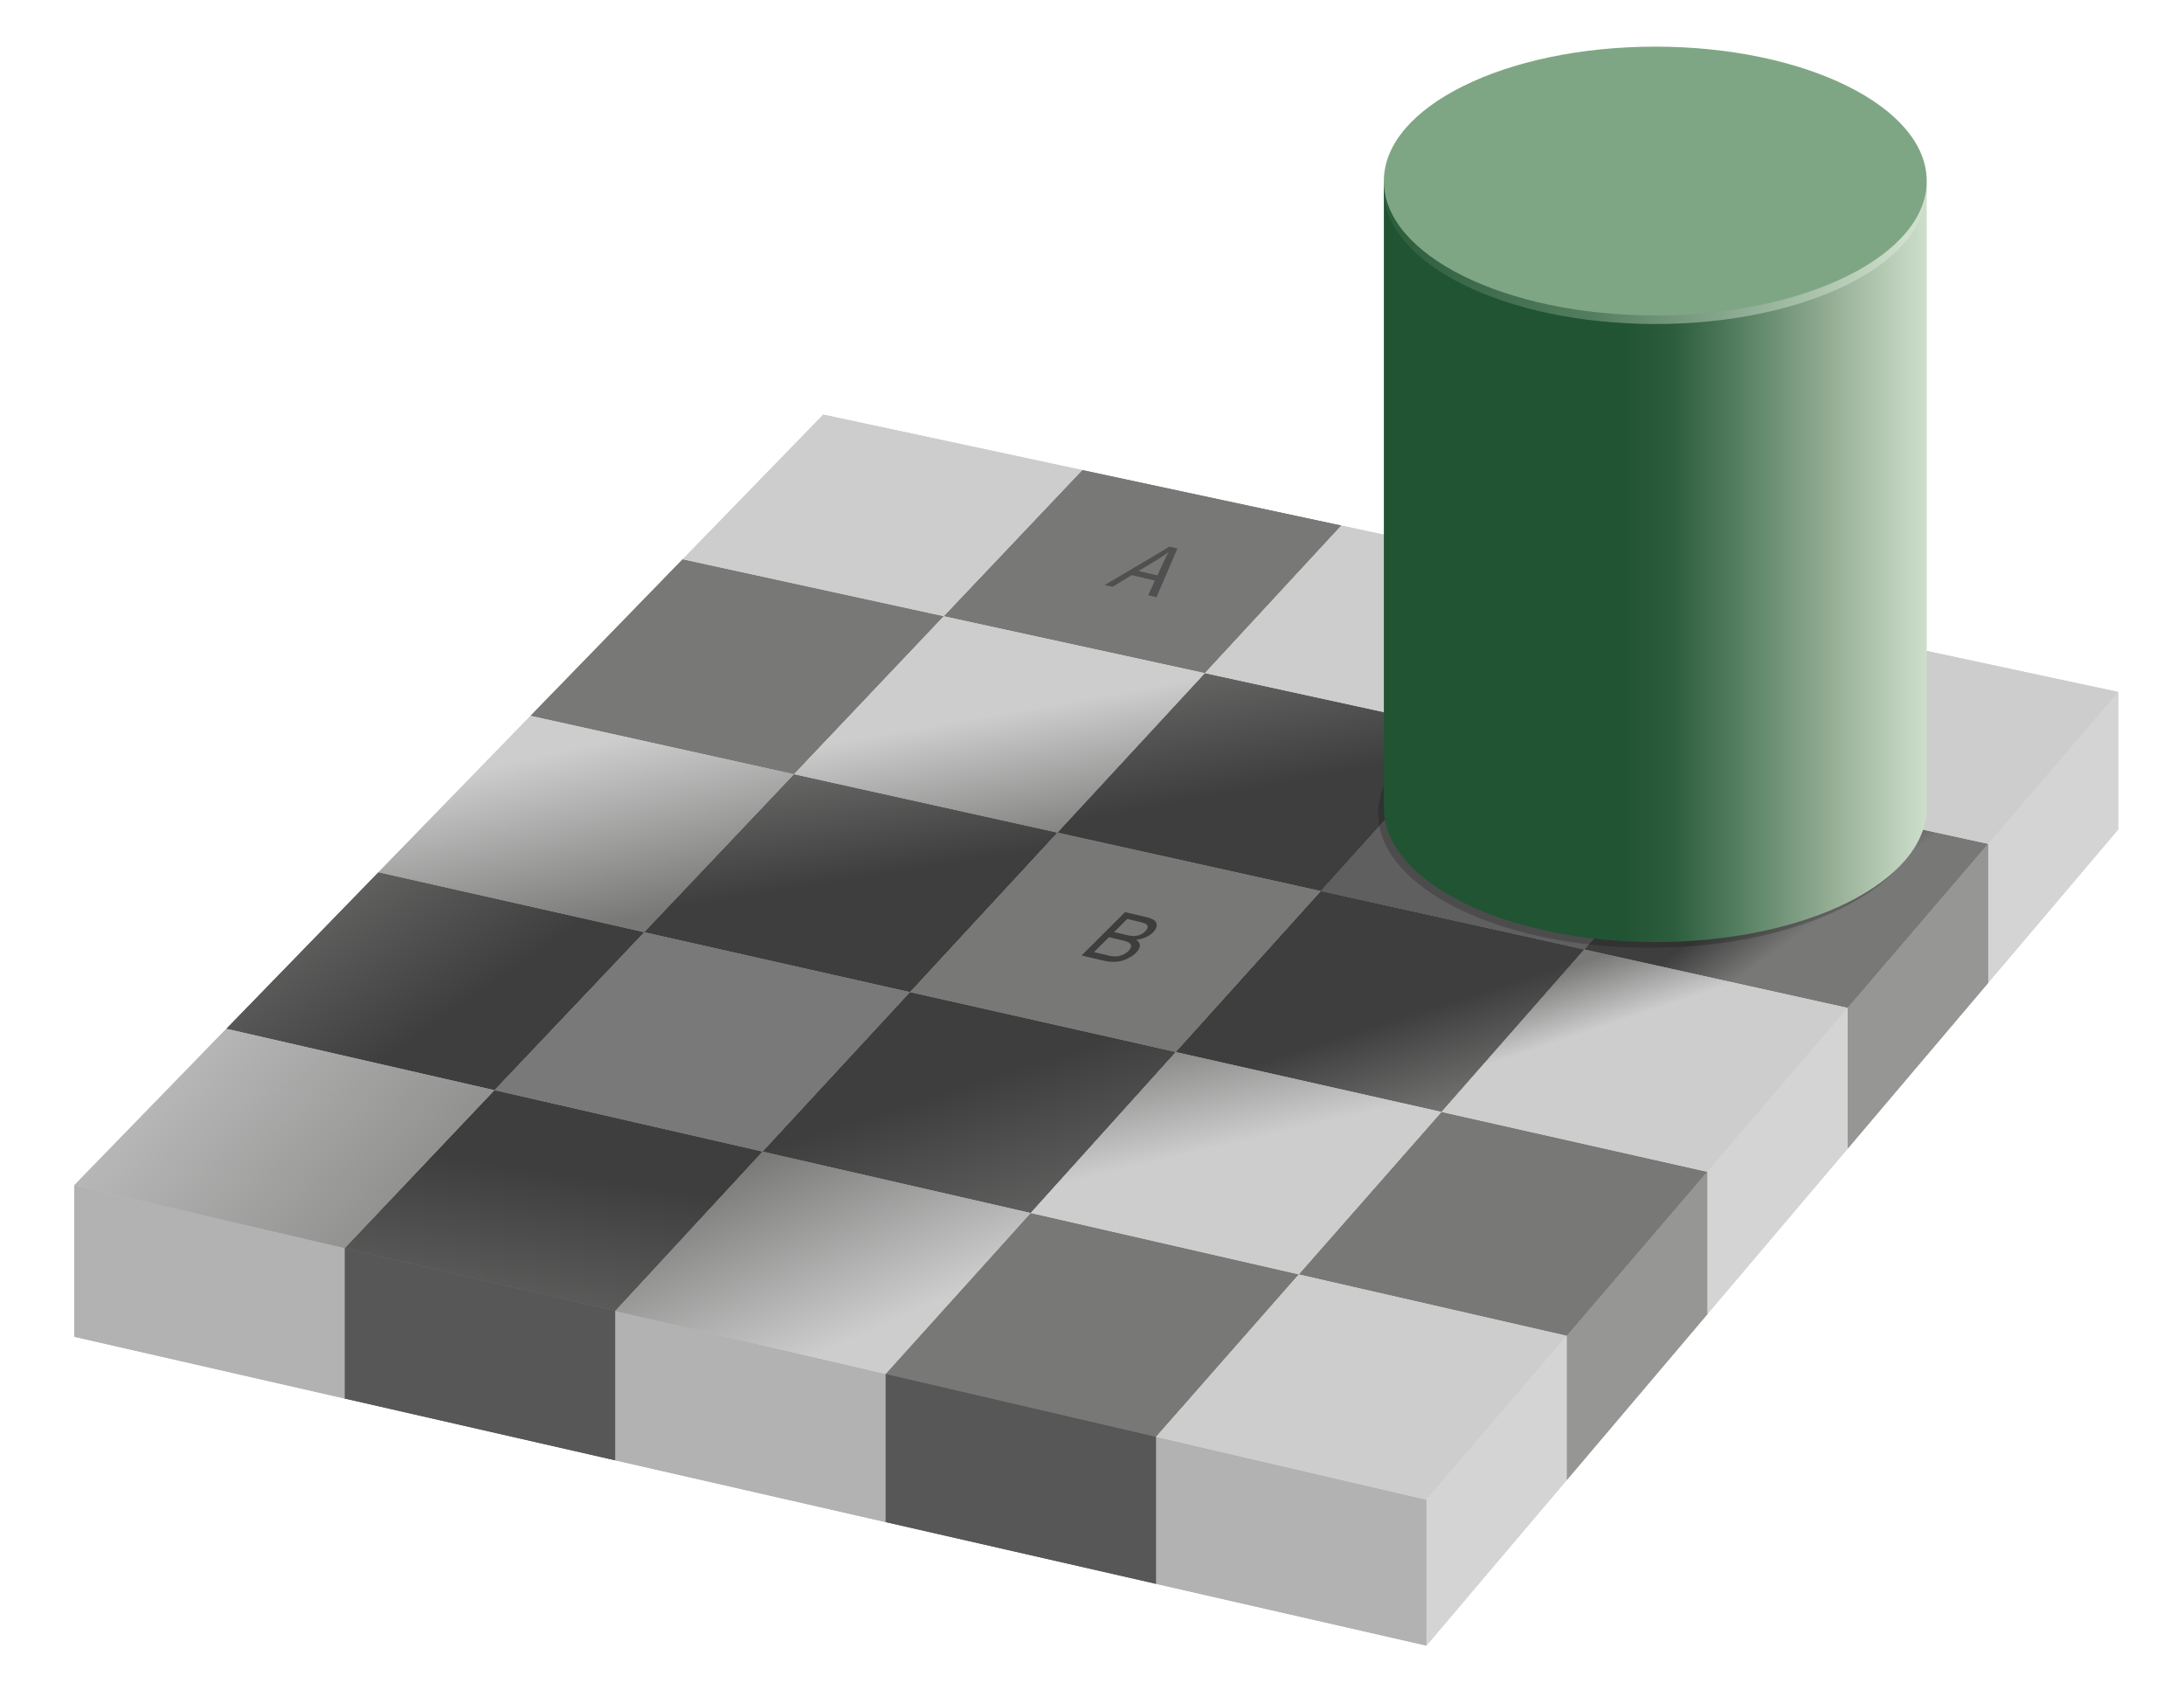 <?xml version="1.0"?>
<svg xmlns="http://www.w3.org/2000/svg" width="764" height="591" overflow="visible" viewBox="0 0 764 591">
  <filter id="n">
    <feGaussianBlur stdDeviation="2"/>
  </filter>
  <path fill="#b2b2b2" d="M26 467.5v-53l94.6 22v52.6z"/>
  <path fill="url(#a)" d="M79.196 359.781l53.199-54.721 92.967 20.952-52.383 55.246z"/>
  <path fill="#787877" d="M185.6 250.332l53.209-54.733 91.334 19.906-52.393 55.256z"/>
  <path fill="url(#b)" d="M277.75 270.761l92.152 20.429-51.572 55.775-92.968-20.953z"/>
  <path fill="url(#c)" d="M172.979 381.258l93.784 21.476L215.2 458.5l-94.6-22z"/>
  <path fill="#787877" d="M378.6 164.4l-48.457 51.105 91.336 19.906L469.2 183.8z"/>
  <path fill="url(#d)" d="M421.479 235.411l91.334 19.906-50.759 56.303-92.152-20.43z"/>
  <path fill="url(#e)" d="M318.33 346.965l92.969 20.953-50.752 56.293-93.784-21.477z"/>
  <path fill="#b2b2b2" d="M215.2 458.5l94.6 22v51.8l-94.6-21.6z"/>
  <path fill="#787877" d="M360.547 424.211l93.785 21.477L404.4 502.5l-94.6-22z"/>
  <path fill="url(#f)" d="M462.054 311.62l92.153 20.43-49.939 56.82-92.969-20.952z"/>
  <path fill="#787877" d="M512.813 255.317L559.8 203.2l90.6 19.4-46.25 52.624z"/>
  <path fill="url(#g)" d="M604.15 275.224l91.337 19.906-49.128 57.349-92.152-20.429z"/>
  <path fill="#787877" d="M504.268 388.87l92.968 20.953-49.12 57.341-93.784-21.476z"/>
  <path fill="#b2b2b2" d="M404.4 502.5l94.6 22v51l-94.6-21.6z"/>
  <path fill="#d5d4d5" d="M597.236 409.823l49.123-57.344v49.208l-49.123 57.942zM695.487 295.13L741 242v48.057l-45.513 53.682z"/>
  <path fill="#cdcdcd" d="M288 145l90.6 19.4-48.457 51.105-91.334-19.906zM469.2 183.8l90.6 19.4-46.987 52.117-91.334-19.906zM650.4 222.6L741 242l-45.513 53.13-91.337-19.906z"/>
  <path fill="url(#h)" d="M330.143 215.505l91.336 19.906-51.577 55.779-92.152-20.429z"/>
  <path fill="#5f5f5f" d="M512.813 255.317l91.337 19.907-49.943 56.826-92.153-20.43z"/>
  <path fill="#969695" d="M646.359 401.687v-49.208l49.128-57.349v48.609z"/>
  <path fill="url(#i)" d="M132.395 305.06l53.205-54.728 92.15 20.429-52.388 55.251z"/>
  <path fill="#787877" d="M318.33 346.965l51.572-55.775 92.152 20.43-50.755 56.298z"/>
  <path fill="url(#j)" d="M554.207 332.05l92.152 20.429-49.123 57.344-92.968-20.953z"/>
  <path fill="#797979" d="M172.979 381.258l52.383-55.246 92.968 20.953-51.567 55.769z"/>
  <path fill="url(#k)" d="M360.547 424.211l50.752-56.293 92.969 20.952-49.936 56.818z"/>
  <path fill="url(#l)" d="M26 414.5l53.196-54.719 93.783 21.477L120.6 436.5z"/>
  <path fill="#575757" d="M120.6 489.1v-52.6l94.6 22v52.2z"/>
  <path fill="url(#m)" d="M215.2 458.5l51.563-55.766 93.784 21.477L309.8 480.5z"/>
  <path fill="#575757" d="M309.8 532.3v-51.8l94.6 22v51.4z"/>
  <path fill="#cdcdcd" d="M404.4 502.5l49.932-56.812 93.784 21.476L499 524.5z"/>
  <path fill="#d5d4d5" d="M499 575.5v-51l49.116-57.336v50.402z"/>
  <path fill="#969695" d="M548.116 517.566v-50.402l49.12-57.341v49.806z"/>
  <g>
    <path fill="none" d="M0 0h764v591H0z"/>
  </g>
  <g>
    <path fill="#b2b2b2" d="M26 467.5v-53l94.6 22v52.6z"/>
    <linearGradient id="a" gradientUnits="userSpaceOnUse" x1="105.533" y1="275.375" x2="159.53" y2="353.371">
      <stop offset="0" stop-color="#787877"/>
      <stop offset="1" stop-color="#3e3e3e"/>
    </linearGradient>
    <path fill="url(#a)" d="M79.196 359.781l53.199-54.721 92.967 20.952-52.383 55.246z"/>
    <path fill="#787877" d="M185.6 250.332l53.209-54.733 91.334 19.906-52.393 55.256z"/>
    <linearGradient id="b" gradientUnits="userSpaceOnUse" x1="288.492" y1="250.715" x2="297.492" y2="307.712">
      <stop offset="0" stop-color="#787877"/>
      <stop offset="1" stop-color="#3e3e3e"/>
    </linearGradient>
    <path fill="url(#b)" d="M277.75 270.761l92.152 20.429-51.572 55.775-92.968-20.953z"/>
    <linearGradient id="c" gradientUnits="userSpaceOnUse" x1="181.612" y1="500.081" x2="195.111" y2="410.086">
      <stop offset="0" stop-color="#787877"/>
      <stop offset="1" stop-color="#3e3e3e"/>
    </linearGradient>
    <path fill="url(#c)" d="M172.979 381.258l93.784 21.476L215.2 458.5l-94.6-22z"/>
    <path fill="#787877" d="M378.6 164.4l-48.457 51.105 91.336 19.906L469.2 183.8z"/>
    <linearGradient id="d" gradientUnits="userSpaceOnUse" x1="429.732" y1="210.767" x2="441.731" y2="275.264">
      <stop offset="0" stop-color="#787877"/>
      <stop offset="1" stop-color="#3e3e3e"/>
    </linearGradient>
    <path fill="url(#d)" d="M421.479 235.411l91.334 19.906-50.759 56.303-92.152-20.43z"/>
    <linearGradient id="e" gradientUnits="userSpaceOnUse" x1="364.134" y1="463.427" x2="337.136" y2="379.431">
      <stop offset="0" stop-color="#787877"/>
      <stop offset="1" stop-color="#3e3e3e"/>
    </linearGradient>
    <path fill="url(#e)" d="M318.33 346.965l92.969 20.953-50.752 56.293-93.784-21.477z"/>
    <path fill="#b2b2b2" d="M215.2 458.5l94.6 22v51.8l-94.6-21.6z"/>
    <path fill="#787877" d="M360.547 424.211l93.785 21.477L404.4 502.5l-94.6-22z"/>
    <linearGradient id="f" gradientUnits="userSpaceOnUse" x1="497.05" y1="394.658" x2="485.05" y2="357.16">
      <stop offset="0" stop-color="#787877"/>
      <stop offset="1" stop-color="#3e3e3e"/>
    </linearGradient>
    <path fill="url(#f)" d="M462.054 311.62l92.153 20.43-49.939 56.82-92.969-20.952z"/>
    <path fill="#787877" d="M512.813 255.317L559.8 203.2l90.6 19.4-46.25 52.624z"/>
    <linearGradient id="g" gradientUnits="userSpaceOnUse" x1="632.755" y1="324.463" x2="620.756" y2="307.964">
      <stop offset="0" stop-color="#787877"/>
      <stop offset="1" stop-color="#3e3e3e"/>
    </linearGradient>
    <path fill="url(#g)" d="M604.15 275.224l91.337 19.906-49.128 57.349-92.152-20.429z"/>
    <path fill="#787877" d="M504.268 388.87l92.968 20.953-49.12 57.341-93.784-21.476z"/>
    <path fill="#b2b2b2" d="M404.4 502.5l94.6 22v51l-94.6-21.6z"/>
    <path fill="#d5d4d5" d="M597.236 409.823l49.123-57.344v49.208l-49.123 57.942zM695.487 295.13L741 242v48.057l-45.513 53.682z"/>
    <path fill="#cdcdcd" d="M288 145l90.6 19.4-48.457 51.105-91.334-19.906zM469.2 183.8l90.6 19.4-46.987 52.117-91.334-19.906zM650.4 222.6L741 242l-45.513 53.13-91.337-19.906z"/>
    <linearGradient id="h" gradientUnits="userSpaceOnUse" x1="349.016" y1="249.696" x2="358.015" y2="300.693">
      <stop offset="0" stop-color="#cdcdcd"/>
      <stop offset="1" stop-color="#787877"/>
    </linearGradient>
    <path fill="url(#h)" d="M330.143 215.505l91.336 19.906-51.577 55.779-92.152-20.429z"/>
    <path fill="#5f5f5f" d="M512.813 255.317l91.337 19.907-49.943 56.826-92.153-20.43z"/>
    <path fill="#969695" d="M646.359 401.687v-49.208l49.128-57.349v48.609z"/>
    <linearGradient id="i" gradientUnits="userSpaceOnUse" x1="199.386" y1="262.006" x2="212.885" y2="323.503">
      <stop offset="0" stop-color="#cdcdcd"/>
      <stop offset="1" stop-color="#787877"/>
    </linearGradient>
    <path fill="url(#i)" d="M132.395 305.06l53.205-54.728 92.15 20.429-52.388 55.251z"/>
    <path fill="#787877" d="M318.33 346.965l51.572-55.775 92.152 20.43-50.755 56.298z"/>
    <linearGradient id="j" gradientUnits="userSpaceOnUse" x1="570.364" y1="355.827" x2="562.864" y2="333.328">
      <stop offset="0" stop-color="#cdcdcd"/>
      <stop offset="1" stop-color="#787877"/>
    </linearGradient>
    <path fill="url(#j)" d="M554.207 332.05l92.152 20.429-49.123 57.344-92.968-20.953z"/>
    <path fill="#797979" d="M172.979 381.258l52.383-55.246 92.968 20.953-51.567 55.769z"/>
    <linearGradient id="k" gradientUnits="userSpaceOnUse" x1="430.903" y1="400.096" x2="420.404" y2="355.098">
      <stop offset="0" stop-color="#cdcdcd"/>
      <stop offset="1" stop-color="#787877"/>
    </linearGradient>
    <path fill="url(#k)" d="M360.547 424.211l50.752-56.293 92.969 20.952-49.936 56.818z"/>
    <linearGradient id="l" gradientUnits="userSpaceOnUse" x1="28.05" y1="333.655" x2="176.542" y2="467.148">
      <stop offset="0" stop-color="#cdcdcd"/>
      <stop offset="1" stop-color="#787877"/>
    </linearGradient>
    <path fill="url(#l)" d="M26 414.5l53.196-54.719 93.783 21.477L120.6 436.5z"/>
    <path fill="#575757" d="M120.6 489.1v-52.6l94.6 22v52.2z"/>
    <linearGradient id="m" gradientUnits="userSpaceOnUse" x1="299.829" y1="467.657" x2="269.831" y2="401.66">
      <stop offset="0" stop-color="#cdcdcd"/>
      <stop offset="1" stop-color="#787877"/>
    </linearGradient>
    <path fill="url(#m)" d="M215.2 458.5l51.563-55.766 93.784 21.477L309.8 480.5z"/>
    <path fill="#575757" d="M309.8 532.3v-51.8l94.6 22v51.4z"/>
    <path fill="#cdcdcd" d="M404.4 502.5l49.932-56.812 93.784 21.476L499 524.5z"/>
    <path fill="#d5d4d5" d="M499 575.5v-51l49.116-57.336v50.402z"/>
    <path fill="#969695" d="M548.116 517.566v-50.402l49.12-57.341v49.806z"/>
  </g>
  <g>
    <g opacity=".2" filter="url(#n)">
      <ellipse cx="577.048" cy="284.461" rx="94.952" ry="47"/>
    </g>
    <linearGradient id="o" gradientUnits="userSpaceOnUse" x1="484.097" y1="196.386" x2="674" y2="196.386">
      <stop offset=".438" stop-color="#215433"/>
      <stop offset=".533" stop-color="#2c5d3c"/>
      <stop offset=".648" stop-color="#537d5f"/>
      <stop offset=".848" stop-color="#9db59c"/>
      <stop offset="1" stop-color="#cedfcc"/>
    </linearGradient>
    <path d="M484.097 282.46c0 25.958 42.512 47 94.952 47 52.439 0 94.951-21.043 94.951-47V63.312c0 25.958-42.512 47-94.951 47-52.44 0-94.952-21.042-94.952-47V282.46z" fill="url(#o)"/>
    <linearGradient id="p" gradientUnits="userSpaceOnUse" x1="484.097" y1="66.311" x2="674" y2="66.311">
      <stop offset="0" stop-color="#2c5d3c"/>
      <stop offset=".381" stop-color="#537d5f"/>
      <stop offset=".957" stop-color="#cedfcc"/>
    </linearGradient>
    <ellipse cx="579.048" cy="66.312" rx="94.952" ry="47" fill="url(#p)"/>
    <ellipse cx="579.048" cy="63.312" rx="94.952" ry="47" fill="#7fa684"/>
  </g>
  <g>
    <path d="M386.478 204.596l22.637-13.425 2.77.651-7.311 17.028-2.917-.686 2.361-5.116-8.113-1.908-6.721 4.092-2.706-.636zm11.803-4.915l6.582 1.547 2.19-4.68c.663-1.42 1.258-2.58 1.78-3.48a50.027 50.027 0 01-3.963 2.657l-6.589 3.956z" fill="#505050"/>
    <path d="M378.358 334.157l15.213-15.17 7.259 1.706c1.479.348 2.511.78 3.095 1.297.585.518.81 1.155.675 1.912-.134.758-.55 1.485-1.25 2.184-.65.648-1.489 1.207-2.512 1.675-1.025.467-2.168.771-3.429.909.904.545 1.347 1.216 1.329 2.012-.02.796-.472 1.636-1.356 2.518-.712.71-1.565 1.325-2.56 1.846-.996.52-1.94.879-2.835 1.077-.896.198-1.853.282-2.872.252-1.019-.031-2.144-.191-3.375-.481l-7.382-1.737zm4.347-1.186l4.827 1.135c.829.195 1.435.308 1.817.338a7.537 7.537 0 001.897-.066 6.671 6.671 0 001.824-.613 6.308 6.308 0 001.666-1.188c.568-.566.874-1.102.917-1.608.044-.505-.178-.92-.664-1.243-.485-.323-1.345-.63-2.576-.92l-4.476-1.052-5.232 5.217zm7.025-7.006l4.186.984c1.135.267 2.008.399 2.618.397.804.001 1.548-.136 2.23-.41s1.292-.678 1.826-1.21c.505-.504.796-.984.872-1.44.076-.455-.101-.821-.531-1.098-.431-.275-1.34-.577-2.73-.904l-3.868-.909-4.603 4.59z" fill="#3e3e3e"/>
  </g>
</svg>
